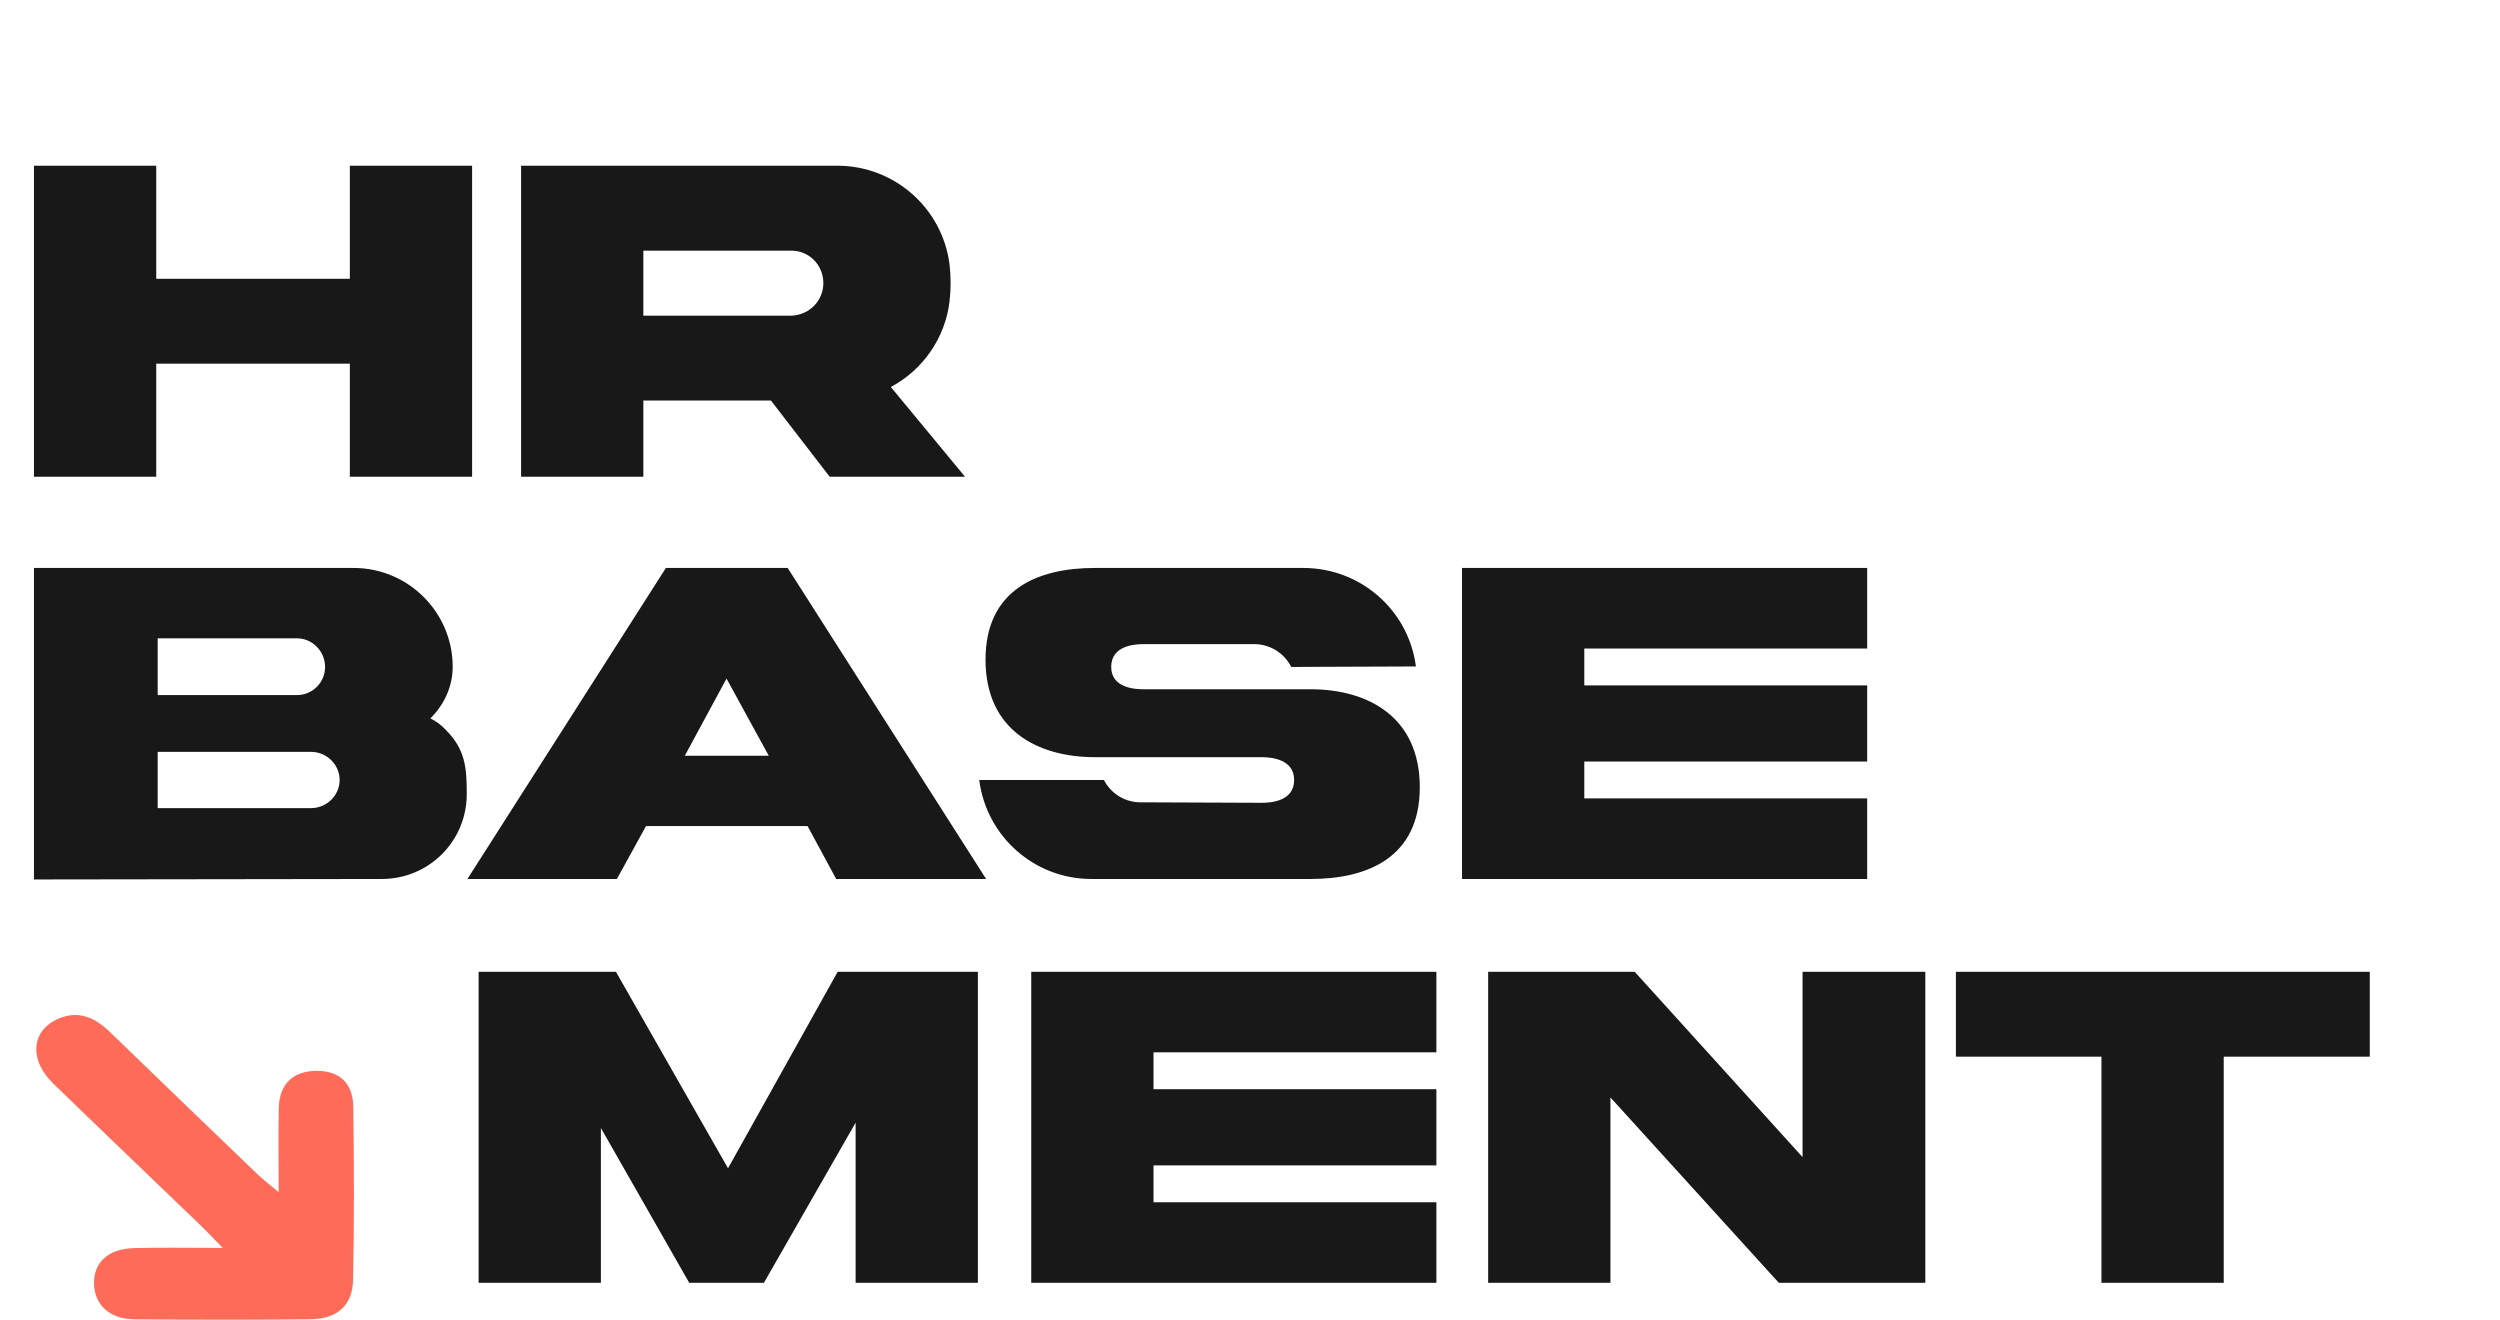 <svg width="430" height="227" viewBox="0 0 430 227" fill="none" xmlns="http://www.w3.org/2000/svg">
<path d="M60.171 28.505H81.202V82H60.171V62.555H26.873V82H5.842V28.505H26.873V47.95H60.171V28.505ZM153.22 66.561L165.988 82H142.704L132.606 68.897H110.657V82H89.627V28.505H144.04C153.804 28.505 162.066 35.766 163.318 45.447C163.568 47.616 163.568 49.786 163.318 51.873C162.567 58.132 158.728 63.64 153.22 66.561ZM136.111 54.293C139.199 54.209 141.619 51.706 141.619 48.701C141.619 45.613 139.199 43.11 136.111 43.11H110.657V54.293H136.111Z" fill="#191818"/>
<path d="M76.696 125.563C80.034 128.901 80.284 132.072 80.284 136.579C80.284 144.674 73.775 151.184 65.68 151.184L5.842 151.267V97.689H60.839C70.186 97.689 77.864 105.283 77.864 114.714C77.864 117.885 76.529 120.973 74.275 123.309L74.025 123.56C75.026 124.061 75.945 124.728 76.696 125.563ZM27.123 109.79V119.554H51.075C53.745 119.554 55.915 117.384 55.915 114.714C55.915 112.043 53.745 109.79 51.075 109.79H27.123ZM53.495 138.999C56.166 138.999 58.419 136.829 58.419 134.159C58.419 131.488 56.166 129.318 53.495 129.318H27.123V138.999H53.495ZM135.48 97.689L169.613 151.184H143.825L138.901 142.087H111.111L106.103 151.184H80.399L114.532 97.689H135.48ZM117.787 129.986H132.225L124.964 116.716L117.787 129.986ZM225.426 118.552C235.191 118.552 244.204 123.226 244.204 135.41C244.204 147.512 235.191 151.184 225.426 151.184C215.912 151.184 193.546 151.184 187.705 151.184C177.94 151.184 169.678 143.923 168.426 134.159H189.874C191.126 136.579 193.63 138.081 196.384 137.998L216.997 138.081C218.583 138.081 222.589 137.831 222.589 134.159C222.589 130.487 218.5 130.236 216.997 130.236H188.372C178.524 130.236 169.511 125.646 169.511 113.462C169.511 101.361 178.524 97.689 188.289 97.689H224.175C234.022 97.689 242.284 104.949 243.536 114.63L222.088 114.714C220.836 112.21 218.249 110.708 215.495 110.791C213.325 110.791 196.718 110.791 196.718 110.791C195.132 110.791 191.126 111.041 191.126 114.714C191.126 118.386 195.299 118.552 196.718 118.552H225.426ZM321.154 111.542H272.499V117.885H321.154V130.987H272.499V137.33H321.154V151.184H251.468V97.689H321.154V111.542Z" fill="#191818"/>
<path d="M144.079 167.145H168.198V220.64H147.167V193.099L131.394 220.64H118.542L103.353 194.017V220.64H82.322V167.145H105.94L125.219 200.944L144.079 167.145ZM247.059 180.998H198.404V187.341H247.059V200.443H198.404V206.786H247.059V220.64H177.374V167.145H247.059V180.998ZM310.041 167.145H331.155V220.64H305.952L276.993 188.76V220.64H255.962V167.145H281.166L310.041 199.025V167.145ZM336.414 167.145H407.602V181.749H382.482V220.64H361.451V181.749H336.414V167.145Z" fill="#191818"/>
<path d="M38.316 214.641C32.404 214.641 27.697 214.53 22.999 214.675C18.559 214.812 16.077 217.19 16.174 220.84C16.272 224.472 18.904 226.902 23.177 226.928C33.219 226.996 43.262 227.013 53.305 226.919C57.958 226.877 60.635 224.583 60.724 220.183C60.928 210.241 60.901 200.291 60.759 190.349C60.697 186.239 58.348 184.193 54.484 184.184C50.424 184.184 48.031 186.453 47.951 190.605C47.862 195.115 47.933 199.626 47.933 205.066C46.267 203.659 45.194 202.84 44.237 201.92C35.772 193.785 27.307 185.651 18.887 177.483C16.254 174.933 13.302 173.654 9.748 175.351C5.316 177.474 5.05 182.385 9.163 186.376C17.584 194.553 26.084 202.653 34.54 210.796C35.559 211.776 36.526 212.816 38.316 214.65V214.641Z" fill="#FF6B59"/>
</svg>

